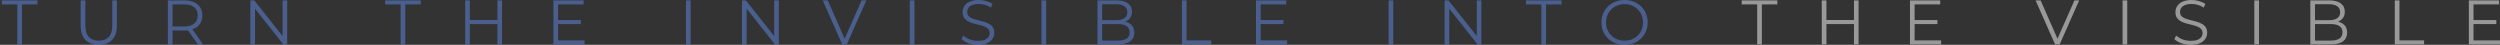 <svg width="558" height="10" viewBox="0 0 558 10" fill="none" xmlns="http://www.w3.org/2000/svg">
  <rect x="0" y="0" width="558" height="10" fill="#333333" stroke="none"/>
  <g opacity="0.5">
    <path d="M3.862 9.916L3.862 0.983L0.407 0.983L0.407 0.084L8.356 0.084L8.356 0.983L4.901 0.983L4.901 9.916L3.862 9.916Z" fill="#618CE8" />
    <path d="M22.047 10C20.793 10 19.805 9.639 19.084 8.919C18.363 8.198 18.002 7.13 18.002 5.716L18.002 0.084L19.042 0.084L19.042 5.674C19.042 6.835 19.304 7.692 19.828 8.244C20.352 8.797 21.092 9.073 22.047 9.073C23.012 9.073 23.756 8.797 24.28 8.244C24.805 7.692 25.067 6.835 25.067 5.674L25.067 0.084L26.078 0.084L26.078 5.716C26.078 7.13 25.718 8.198 24.997 8.919C24.285 9.639 23.302 10 22.047 10Z" fill="#618CE8" />
    <path d="M37.472 9.916L37.472 0.084L41.151 0.084C41.985 0.084 42.701 0.22 43.3 0.492C43.9 0.754 44.358 1.138 44.677 1.643C45.004 2.14 45.168 2.743 45.168 3.455C45.168 4.148 45.005 4.747 44.677 5.253C44.358 5.749 43.9 6.133 43.3 6.404C42.701 6.667 41.985 6.798 41.151 6.798L38.047 6.798L38.511 6.32L38.511 9.916L37.472 9.916ZM44.185 9.916L41.657 6.348L42.781 6.348L45.323 9.916L44.185 9.916ZM38.511 6.404L38.047 5.913L41.123 5.913C42.106 5.913 42.851 5.698 43.356 5.267C43.871 4.836 44.129 4.232 44.129 3.455C44.129 2.669 43.871 2.06 43.356 1.629C42.851 1.198 42.106 0.983 41.123 0.983L38.047 0.983L38.511 0.492L38.511 6.404Z" fill="#618CE8" />
    <path d="M55.883 9.916L55.883 0.084L56.74 0.084L63.523 8.624L63.074 8.624L63.074 0.084L64.099 0.084L64.099 9.916L63.243 9.916L56.473 1.376L56.922 1.376L56.922 9.916L55.883 9.916Z" fill="#618CE8" />
    <path d="M89.418 9.916L89.418 0.983L85.963 0.983L85.963 0.084L93.912 0.084L93.912 0.983L90.457 0.983L90.457 9.916L89.418 9.916Z" fill="#618CE8" />
    <path d="M111.025 0.084L112.05 0.084L112.05 9.916L111.025 9.916L111.025 0.084ZM104.873 9.916L103.834 9.916L103.834 0.084L104.873 0.084L104.873 9.916ZM111.123 5.379L104.761 5.379L104.761 4.466L111.123 4.466L111.123 5.379Z" fill="#618CE8" />
    <path d="M124.448 4.48L129.645 4.48L129.645 5.365L124.448 5.365L124.448 4.48ZM124.56 9.017L130.473 9.017L130.473 9.916L123.521 9.916L123.521 0.084L130.263 0.084L130.263 0.983L124.56 0.983L124.56 9.017Z" fill="#618CE8" />
    <path d="M153.116 9.916L153.116 0.084L154.155 0.084L154.155 9.916L153.116 9.916Z" fill="#618CE8" />
    <path d="M165.615 9.916L165.615 0.084L166.472 0.084L173.256 8.624L172.806 8.624L172.806 0.084L173.832 0.084L173.832 9.916L172.975 9.916L166.205 1.376L166.655 1.376L166.655 9.916L165.615 9.916Z" fill="#618CE8" />
    <path d="M187.988 9.916L183.634 0.084L184.757 0.084L188.83 9.34L188.212 9.34L192.313 0.084L193.367 0.084L189.013 9.916L187.988 9.916Z" fill="#618CE8" />
    <path d="M203.055 9.916L203.055 0.084L204.095 0.084L204.095 9.916L203.055 9.916Z" fill="#618CE8" />
    <path d="M218.266 10C217.536 10 216.833 9.883 216.159 9.649C215.494 9.405 214.979 9.096 214.614 8.722L215.021 7.921C215.368 8.258 215.831 8.544 216.412 8.778C217.002 9.003 217.62 9.115 218.266 9.115C218.884 9.115 219.385 9.04 219.769 8.89C220.162 8.731 220.448 8.521 220.625 8.258C220.813 7.996 220.906 7.706 220.906 7.388C220.906 7.004 220.794 6.695 220.569 6.461C220.354 6.227 220.068 6.044 219.712 5.913C219.357 5.772 218.963 5.651 218.533 5.548C218.102 5.445 217.671 5.337 217.241 5.225C216.81 5.103 216.412 4.944 216.047 4.747C215.691 4.551 215.401 4.293 215.176 3.975C214.961 3.647 214.853 3.221 214.853 2.697C214.853 2.21 214.979 1.765 215.232 1.362C215.494 0.95 215.892 0.623 216.426 0.379C216.96 0.126 217.643 -3.00804e-06 218.477 -3.00804e-06C219.029 -3.00804e-06 219.577 0.08 220.12 0.239C220.663 0.389 221.131 0.599 221.524 0.871L221.173 1.699C220.752 1.419 220.302 1.213 219.825 1.081C219.357 0.95 218.903 0.885 218.462 0.885C217.873 0.885 217.386 0.964 217.002 1.124C216.618 1.283 216.332 1.498 216.145 1.77C215.967 2.032 215.878 2.331 215.878 2.669C215.878 3.052 215.986 3.361 216.201 3.595C216.426 3.83 216.716 4.012 217.072 4.143C217.437 4.274 217.835 4.391 218.266 4.494C218.697 4.597 219.123 4.71 219.544 4.831C219.975 4.953 220.368 5.112 220.724 5.309C221.089 5.496 221.379 5.749 221.594 6.067C221.819 6.386 221.932 6.802 221.932 7.317C221.932 7.795 221.801 8.24 221.538 8.652C221.276 9.054 220.874 9.382 220.33 9.635C219.797 9.878 219.109 10 218.266 10Z" fill="#618CE8" />
    <path d="M232.458 9.916L232.458 0.084L233.497 0.084L233.497 9.916L232.458 9.916Z" fill="#618CE8" />
    <path d="M244.958 9.916L244.958 0.084L249.199 0.084C250.295 0.084 251.142 0.304 251.741 0.744C252.35 1.184 252.654 1.807 252.654 2.612C252.654 3.146 252.528 3.595 252.275 3.961C252.032 4.326 251.695 4.602 251.264 4.789C250.842 4.977 250.379 5.07 249.873 5.07L250.112 4.733C250.74 4.733 251.278 4.831 251.727 5.028C252.186 5.215 252.542 5.501 252.795 5.885C253.048 6.259 253.174 6.728 253.174 7.289C253.174 8.123 252.865 8.769 252.247 9.228C251.638 9.686 250.716 9.916 249.48 9.916L244.958 9.916ZM245.997 9.059L249.466 9.059C250.328 9.059 250.988 8.914 251.446 8.624C251.905 8.324 252.135 7.851 252.135 7.205C252.135 6.568 251.905 6.105 251.446 5.815C250.988 5.515 250.328 5.365 249.466 5.365L245.885 5.365L245.885 4.508L249.129 4.508C249.916 4.508 250.524 4.359 250.955 4.059C251.395 3.759 251.615 3.315 251.615 2.725C251.615 2.125 251.395 1.681 250.955 1.39C250.524 1.091 249.916 0.941 249.129 0.941L245.997 0.941L245.997 9.059Z" fill="#618CE8" />
    <path d="M263.808 9.916L263.808 0.084L264.847 0.084L264.847 9.017L270.353 9.017L270.353 9.916L263.808 9.916Z" fill="#618CE8" />
    <path d="M281.267 4.48L286.464 4.48L286.464 5.365L281.267 5.365L281.267 4.48ZM281.38 9.017L287.293 9.017L287.293 9.916L280.34 9.916L280.34 0.084L287.082 0.084L287.082 0.983L281.38 0.983L281.38 9.017Z" fill="#618CE8" />
    <path d="M309.935 9.916L309.935 0.084L310.974 0.084L310.974 9.916L309.935 9.916Z" fill="#618CE8" />
    <path d="M322.435 9.916L322.435 0.084L323.291 0.084L330.075 8.624L329.626 8.624L329.626 0.084L330.651 0.084L330.651 9.916L329.794 9.916L323.025 1.376L323.474 1.376L323.474 9.916L322.435 9.916Z" fill="#618CE8" />
    <path d="M344.032 9.916L344.032 0.983L340.577 0.983L340.577 0.084L348.526 0.084L348.526 0.983L345.071 0.983L345.071 9.916L344.032 9.916Z" fill="#618CE8" />
    <path d="M362.609 10C361.869 10 361.181 9.878 360.544 9.635C359.917 9.382 359.369 9.031 358.901 8.581C358.442 8.123 358.082 7.594 357.819 6.994C357.567 6.386 357.44 5.721 357.44 5C357.44 4.279 357.567 3.619 357.819 3.02C358.082 2.411 358.442 1.882 358.901 1.433C359.369 0.974 359.917 0.623 360.544 0.379C361.171 0.126 361.86 -3.00804e-06 362.609 -3.00804e-06C363.348 -3.00804e-06 364.032 0.126 364.659 0.379C365.287 0.623 365.83 0.969 366.289 1.419C366.757 1.868 367.117 2.397 367.37 3.006C367.632 3.614 367.763 4.279 367.763 5C367.763 5.721 367.632 6.386 367.37 6.994C367.117 7.603 366.757 8.132 366.289 8.581C365.83 9.031 365.287 9.382 364.659 9.635C364.032 9.878 363.348 10 362.609 10ZM362.609 9.073C363.199 9.073 363.742 8.975 364.238 8.778C364.744 8.572 365.179 8.287 365.544 7.921C365.919 7.547 366.209 7.116 366.415 6.629C366.621 6.133 366.724 5.59 366.724 5C366.724 4.41 366.621 3.872 366.415 3.385C366.209 2.889 365.919 2.458 365.544 2.093C365.179 1.718 364.744 1.433 364.238 1.236C363.742 1.03 363.199 0.927 362.609 0.927C362.019 0.927 361.471 1.03 360.965 1.236C360.46 1.433 360.02 1.718 359.645 2.093C359.28 2.458 358.99 2.889 358.774 3.385C358.568 3.872 358.465 4.41 358.465 5C358.465 5.581 358.568 6.119 358.774 6.615C358.99 7.111 359.28 7.547 359.645 7.921C360.02 8.287 360.46 8.572 360.965 8.778C361.471 8.975 362.019 9.073 362.609 9.073Z" fill="#618CE8" />
    <path d="M392.202 9.916L392.202 0.983L388.747 0.983L388.747 0.084L396.697 0.084L396.697 0.983L393.242 0.983L393.242 9.916L392.202 9.916Z" fill="white" />
    <path d="M413.81 0.084L414.835 0.084L414.835 9.916L413.81 9.916L413.81 0.084ZM407.658 9.916L406.619 9.916L406.619 0.084L407.658 0.084L407.658 9.916ZM413.908 5.379L407.546 5.379L407.546 4.466L413.908 4.466L413.908 5.379Z" fill="white" />
    <path d="M427.233 4.48L432.429 4.48L432.429 5.365L427.233 5.365L427.233 4.48ZM427.345 9.017L433.258 9.017L433.258 9.916L426.306 9.916L426.306 0.084L433.047 0.084L433.047 0.983L427.345 0.983L427.345 9.017Z" fill="white" />
    <path d="M458.695 9.916L454.341 0.084L455.465 0.084L459.538 9.34L458.92 9.34L463.021 0.084L464.074 0.084L459.72 9.916L458.695 9.916Z" fill="white" />
    <path d="M473.763 9.916L473.763 0.084L474.802 0.084L474.802 9.916L473.763 9.916Z" fill="white" />
    <path d="M488.973 10C488.243 10 487.541 9.883 486.867 9.649C486.202 9.405 485.687 9.096 485.322 8.722L485.729 7.921C486.075 8.258 486.539 8.544 487.119 8.778C487.709 9.003 488.327 9.115 488.973 9.115C489.591 9.115 490.092 9.04 490.476 8.89C490.869 8.731 491.155 8.521 491.333 8.258C491.52 7.996 491.614 7.706 491.614 7.388C491.614 7.004 491.501 6.695 491.277 6.461C491.061 6.227 490.776 6.044 490.42 5.913C490.064 5.772 489.671 5.651 489.24 5.548C488.81 5.445 488.379 5.337 487.948 5.225C487.517 5.103 487.119 4.944 486.754 4.747C486.398 4.551 486.108 4.293 485.883 3.975C485.668 3.647 485.56 3.221 485.56 2.697C485.56 2.21 485.687 1.765 485.94 1.362C486.202 0.95 486.6 0.623 487.133 0.379C487.667 0.126 488.351 -3.00804e-06 489.184 -3.00804e-06C489.736 -3.00804e-06 490.284 0.08 490.827 0.239C491.37 0.389 491.839 0.599 492.232 0.871L491.881 1.699C491.459 1.419 491.01 1.213 490.532 1.081C490.064 0.95 489.61 0.885 489.17 0.885C488.58 0.885 488.093 0.964 487.709 1.124C487.325 1.283 487.04 1.498 486.853 1.77C486.675 2.032 486.586 2.331 486.586 2.669C486.586 3.052 486.693 3.361 486.909 3.595C487.133 3.83 487.424 4.012 487.78 4.143C488.145 4.274 488.543 4.391 488.973 4.494C489.404 4.597 489.83 4.71 490.251 4.831C490.682 4.953 491.075 5.112 491.431 5.309C491.796 5.496 492.087 5.749 492.302 6.067C492.527 6.386 492.639 6.802 492.639 7.317C492.639 7.795 492.508 8.24 492.246 8.652C491.984 9.054 491.581 9.382 491.038 9.635C490.504 9.878 489.816 10 488.973 10Z" fill="white" />
    <path d="M503.165 9.916L503.165 0.084L504.205 0.084L504.205 9.916L503.165 9.916Z" fill="white" />
    <path d="M515.665 9.916L515.665 0.084L519.907 0.084C521.002 0.084 521.85 0.304 522.449 0.744C523.058 1.184 523.362 1.807 523.362 2.612C523.362 3.146 523.235 3.595 522.983 3.961C522.739 4.326 522.402 4.602 521.971 4.789C521.55 4.977 521.087 5.07 520.581 5.07L520.82 4.733C521.447 4.733 521.985 4.831 522.435 5.028C522.894 5.215 523.249 5.501 523.502 5.885C523.755 6.259 523.881 6.728 523.881 7.289C523.881 8.123 523.572 8.769 522.955 9.228C522.346 9.686 521.424 9.916 520.188 9.916L515.665 9.916ZM516.705 9.059L520.174 9.059C521.035 9.059 521.695 8.914 522.154 8.624C522.613 8.324 522.842 7.851 522.842 7.205C522.842 6.568 522.613 6.105 522.154 5.815C521.695 5.515 521.035 5.365 520.174 5.365L516.592 5.365L516.592 4.508L519.837 4.508C520.623 4.508 521.232 4.359 521.662 4.059C522.102 3.759 522.322 3.315 522.322 2.725C522.322 2.125 522.102 1.681 521.662 1.39C521.232 1.091 520.623 0.941 519.837 0.941L516.705 0.941L516.705 9.059Z" fill="white" />
    <path d="M534.515 9.916L534.515 0.084L535.555 0.084L535.555 9.017L541.06 9.017L541.06 9.916L534.515 9.916Z" fill="white" />
    <path d="M551.975 4.48L557.171 4.48L557.171 5.365L551.975 5.365L551.975 4.48ZM552.087 9.017L558 9.017L558 9.916L551.048 9.916L551.048 0.084L557.789 0.084L557.789 0.983L552.087 0.983L552.087 9.017Z" fill="white" />
  </g>
</svg>
